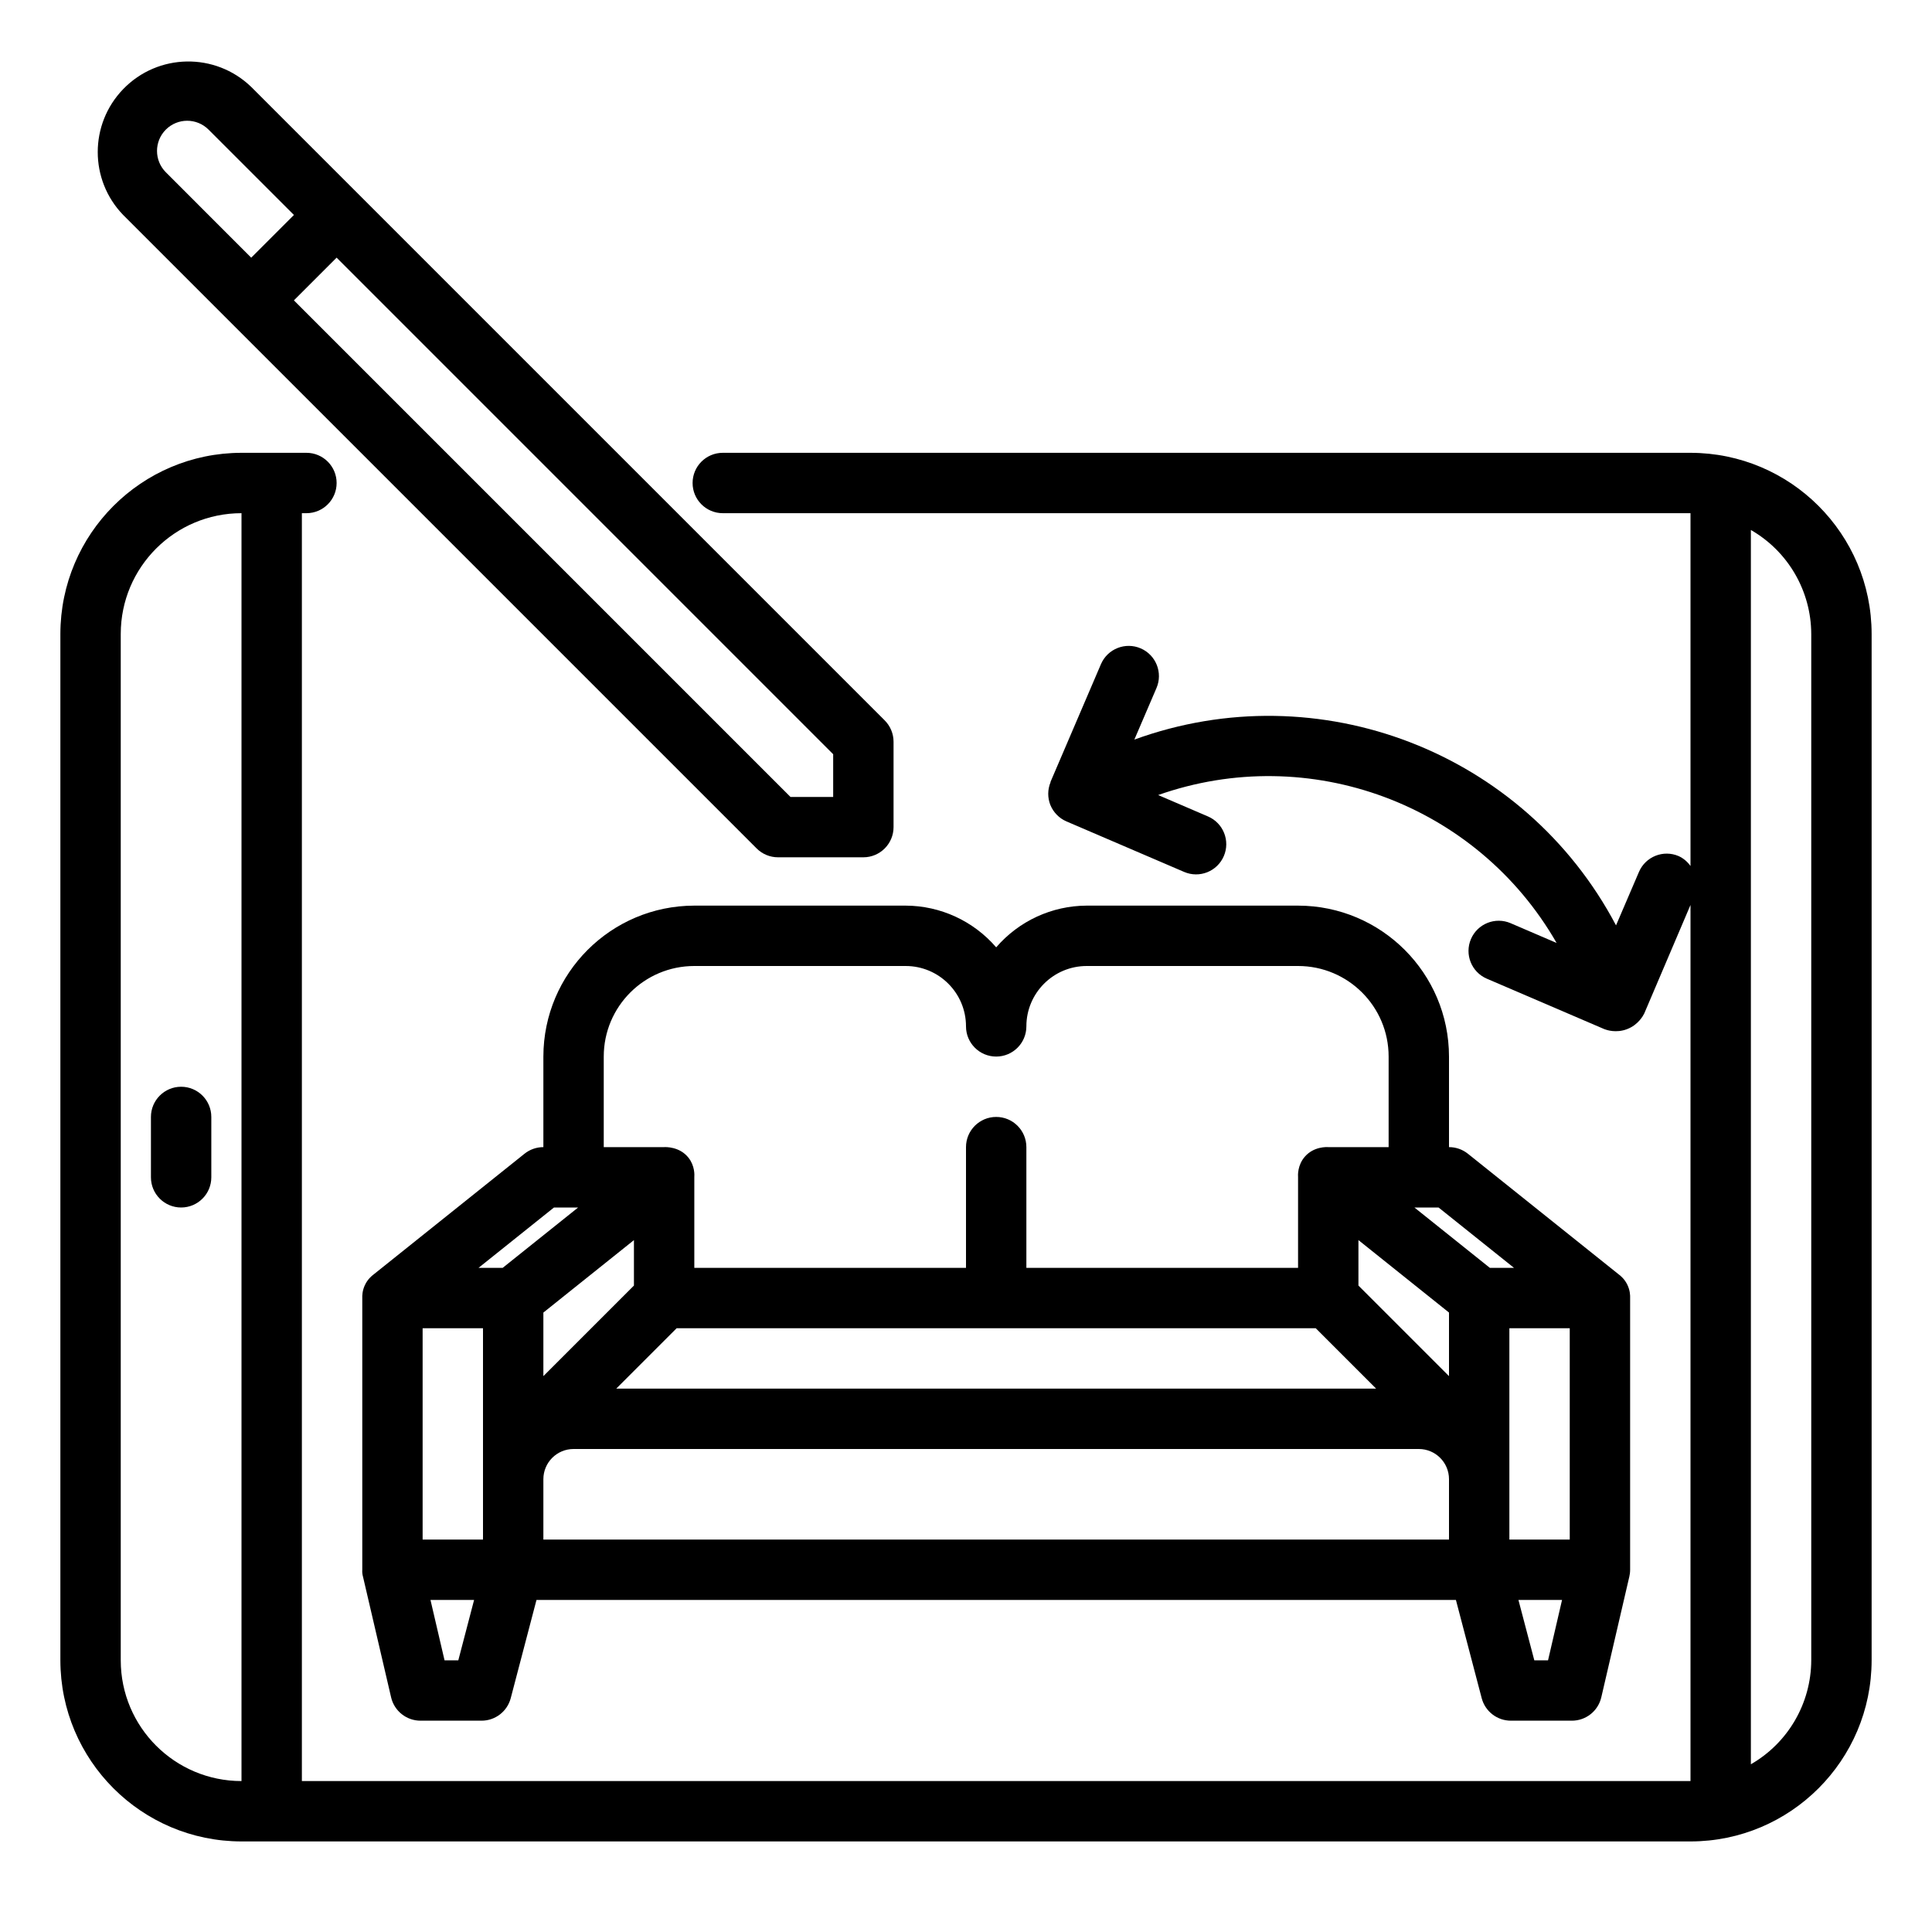 <svg id="Layer_1" enable-background="new 0 0 512 512" height="512" viewBox="0 0 512 512" width="512" xmlns="http://www.w3.org/2000/svg"><path d="m432 416v-72c.027-.659-.006-2.018-.729-3.515-.712-1.476-1.734-2.341-2.263-2.733l-40-32c-1.421-1.137-3.188-1.755-5.008-1.752v-24c-.026-22.08-17.92-39.974-40-40h-56c-9.225.03-17.982 4.064-24 11.056-6.018-6.992-14.775-11.026-24-11.056h-56c-22.08.026-39.974 17.92-40 40v24c-1.817-.001-3.581.617-5 1.752l-40 32c-.538.399-1.602 1.301-2.315 2.846-.665 1.44-.703 2.739-.677 3.402v72c-.02.261-.024.577.013.933.036.342.101.639.171.883l7.456 32c.844 3.622 4.073 6.184 7.792 6.184h16.176c3.637-.002 6.816-2.457 7.736-5.976l6.824-26.024h243.656l6.832 26.032c.923 3.516 4.101 5.967 7.736 5.968h16.168c3.721 0 6.951-2.567 7.792-6.192l7.432-32c.056-.246.106-.518.143-.813.045-.362.063-.696.065-.995zm-83.312-64 16 16h-201.376l16-16zm35.312-4.16v16.848l-24-24v-12.048zm32 60.16h-16v-56h16zm-304 0v-56h16v56zm32-16c0-4.418 3.582-8 8-8h224c4.418 0 8 3.582 8 8v16h-240zm24-51.312-24 24v-16.848l24-19.2zm-21.192-20.688h6.4l-20 16h-6.4zm-29 120-3.728-16h11.56l-4.184 16zm288.8 0-4.208-16h11.56l-3.712 16zm-5.376-104h-6.4l-20-16h6.4zm-225.232-32h-16v-24c0-13.255 10.745-24 24-24h56c8.837 0 16 7.163 16 16 0 4.418 3.582 8 8 8s8-3.582 8-8c0-8.837 7.163-16 16-16h56c13.255 0 24 10.745 24 24v24h-16c-.4-.027-3.817-.201-6.194 2.518-1.986 2.272-1.844 4.959-1.806 5.482v24h-72v-32c0-4.418-3.582-8-8-8s-8 3.582-8 8v32h-72v-24c.046-.615.154-3.041-1.55-5.2-2.353-2.981-6.088-2.822-6.45-2.8z"/><path d="m435.752 268.56 12.248-28.736v232.176h-368v-336h1.208c4.418 0 8-3.582 8-8s-3.582-8-8-8h-17.208c-26.499.026-47.974 21.501-48 48v272c.026 26.499 21.501 47.974 48 48h384c26.499-.026 47.974-21.501 48-48v-272c-.026-26.499-21.501-47.974-48-48h-256.456c-4.418 0-8 3.582-8 8s3.582 8 8 8h256.456v93.504c-.796-1.14-1.881-2.049-3.144-2.632-4.059-1.746-8.764.129-10.51 4.188-.001.001-.001.003-.002.004l-6.08 14.168c-24.274-45.996-78.774-67.016-127.648-49.232l5.856-13.648c1.754-4.06-.116-8.774-4.176-10.528s-8.774.116-10.528 4.176l-13.368 31.2v.12c-.79 1.91-.81 4.052-.056 5.976.391.973.97 1.86 1.704 2.608.729.758 1.602 1.361 2.568 1.776l31.2 13.392c4.06 1.743 8.765-.136 10.508-4.196s-.136-8.765-4.196-10.508l-13.208-5.672c40.047-14.124 84.469 2.366 105.6 39.2l-12.192-5.24c-4.06-1.743-8.765.136-10.508 4.196s.136 8.765 4.196 10.508l31.2 13.392c.614.229 3.097 1.075 5.959-.014 3.013-1.147 4.304-3.622 4.577-4.178zm-403.752 171.44v-272c0-17.673 14.327-32 32-32v336c-17.673 0-32-14.327-32-32zm448 0c-.036 11.381-6.133 21.88-16 27.552v-327.104c9.867 5.672 15.964 16.171 16 27.552z"/><path d="m48 288c-4.418 0-8 3.582-8 8v16c0 4.418 3.582 8 8 8s8-3.582 8-8v-16c0-4.418-3.582-8-8-8z"/><path d="m200.52 224.848c1.5 1.5 3.534 2.344 5.656 2.344h22.624c4.418 0 8-3.582 8-8v-22.624c0-2.122-.844-4.156-2.344-5.656l-139.584-139.584-28.296-28.296c-9.534-9.208-24.728-8.944-33.936.59-8.983 9.301-8.983 24.046 0 33.346zm20.28-13.648h-11.312l-131.6-131.6 11.32-11.32 131.592 131.6zm-176.848-176.856c3.124-3.123 8.188-3.123 11.312 0l22.632 22.624-11.32 11.32-22.624-22.632c-3.123-3.124-3.123-8.188 0-11.312z"/></svg>
